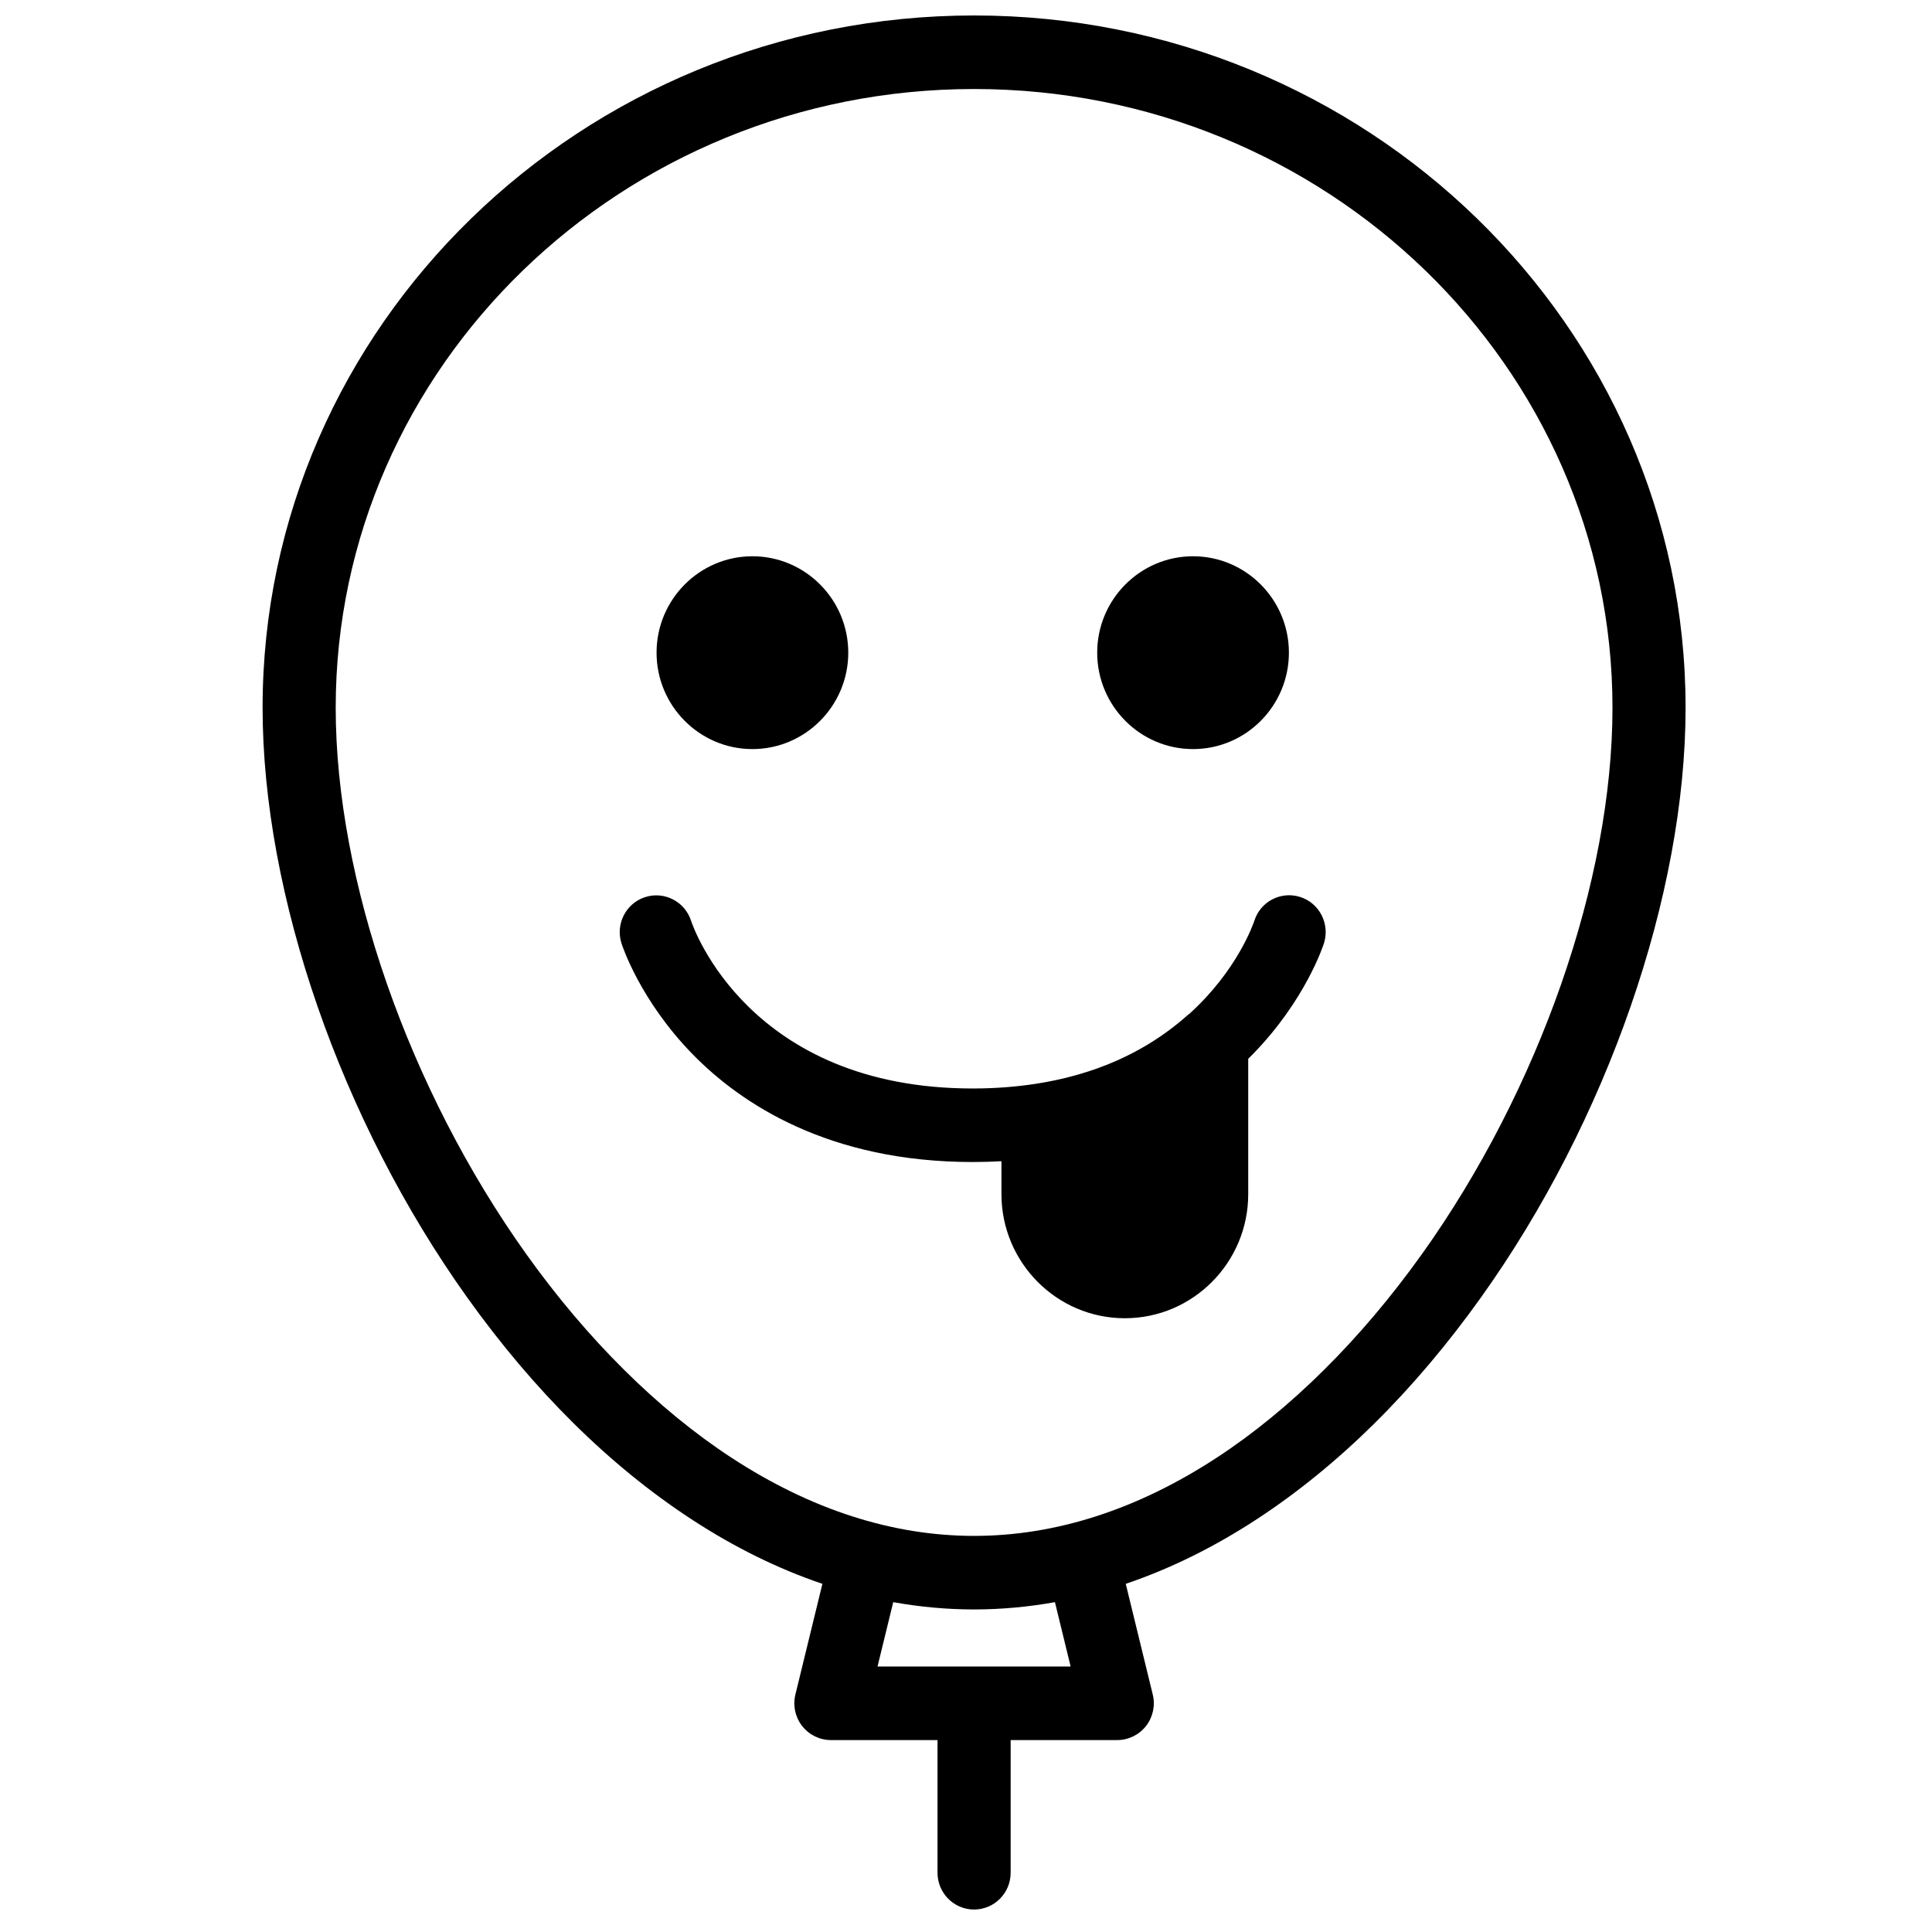 <?xml version="1.0" encoding="UTF-8"?>
<!-- Uploaded to: SVG Repo, www.svgrepo.com, Generator: SVG Repo Mixer Tools -->
<svg width="800px" height="800px" version="1.1" viewBox="144 144 512 512" xmlns="http://www.w3.org/2000/svg">
 <defs>
  <clipPath id="a">
   <path d="m213 148.09h378v502.91h-378z"/>
  </clipPath>
 </defs>
 <g clip-path="url(#a)">
  <path d="m520.75 476.45c-16.082 22.516-34.848 41.125-54.27 53.828-21.051 13.77-42.699 20.75-64.34 20.75-21.637 0-43.285-6.981-64.34-20.75-19.422-12.703-38.184-31.312-54.266-53.828-31.191-43.668-50.57-99.188-50.57-144.9 0-90.41 75.895-163.96 169.18-163.96 93.285 0 169.18 73.555 169.18 163.96 0 45.711-19.375 101.23-50.566 144.9zm-93.02 109.2h-51.18l4.164-17.059c7.113 1.27 14.258 1.93 21.426 1.93s14.316-0.66 21.43-1.93zm-25.59-437.55c-103.97 0-188.55 82.297-188.55 183.45 0 49.582 20.77 109.46 54.207 156.27 17.719 24.809 37.719 44.59 59.441 58.797 11.383 7.445 22.977 13.141 34.707 17.117l-7.156 29.336c-0.711 2.902-0.051 5.981 1.785 8.336 1.836 2.352 4.648 3.731 7.625 3.731h28.254v35.164c0 5.383 4.34 9.746 9.688 9.746 5.352 0 9.691-4.363 9.691-9.746v-35.164h28.254c2.973 0 5.785-1.379 7.621-3.731 1.84-2.356 2.496-5.43 1.785-8.336l-7.156-29.336c11.73-3.977 23.328-9.672 34.711-17.117 21.719-14.207 41.719-33.988 59.438-58.797 33.438-46.809 54.211-106.69 54.211-156.27 0-101.16-84.586-183.45-188.55-183.45zm86.457 233.62c-5.098-1.641-10.543 1.152-12.176 6.277-0.316 0.957-4.582 13.234-17.191 24.645-0.184 0.145-0.379 0.27-0.551 0.426-6.098 5.434-13.074 9.742-20.863 12.91-0.195 0.078-0.387 0.156-0.586 0.234-0.617 0.242-1.238 0.48-1.863 0.711-0.215 0.078-0.422 0.156-0.633 0.234-0.758 0.27-1.52 0.531-2.293 0.781-0.289 0.094-0.59 0.184-0.887 0.277-0.52 0.164-1.047 0.32-1.574 0.477-0.344 0.098-0.684 0.195-1.031 0.293-0.566 0.156-1.137 0.309-1.711 0.453-0.273 0.07-0.543 0.145-0.82 0.211-0.809 0.199-1.629 0.387-2.453 0.562-0.316 0.07-0.641 0.133-0.961 0.199-0.586 0.117-1.168 0.234-1.762 0.344-0.328 0.059-0.656 0.121-0.988 0.176-0.672 0.117-1.352 0.227-2.035 0.332-5.059 0.766-10.523 1.199-16.441 1.199-59.215 0-74.043-42.648-74.625-44.41-1.637-5.125-7.094-7.945-12.188-6.305-5.094 1.645-7.898 7.133-6.266 12.258 0.195 0.609 4.945 15.164 18.922 29.449 12.723 13 35.918 28.496 74.156 28.496 2.613 0 5.144-0.078 7.617-0.215v8.723c0 18.137 14.672 32.891 32.699 32.891 18.031 0 32.699-14.754 32.699-32.891v-35.863c0.391-0.383 0.77-0.762 1.141-1.141 13.977-14.285 18.727-28.84 18.922-29.449 1.633-5.125-1.16-10.641-6.258-12.285m-145.2-39.203c14.004 0 25.402-11.461 25.402-25.551 0-14.086-11.398-25.547-25.402-25.547-14.008 0-25.402 11.461-25.402 25.547 0 14.09 11.395 25.551 25.402 25.551m116.77 0c14.008 0 25.406-11.461 25.406-25.551 0-14.086-11.398-25.547-25.406-25.547-14.004 0-25.398 11.461-25.398 25.547 0 14.09 11.395 25.551 25.398 25.551" fill-rule="evenodd"/>
 </g>
</svg>